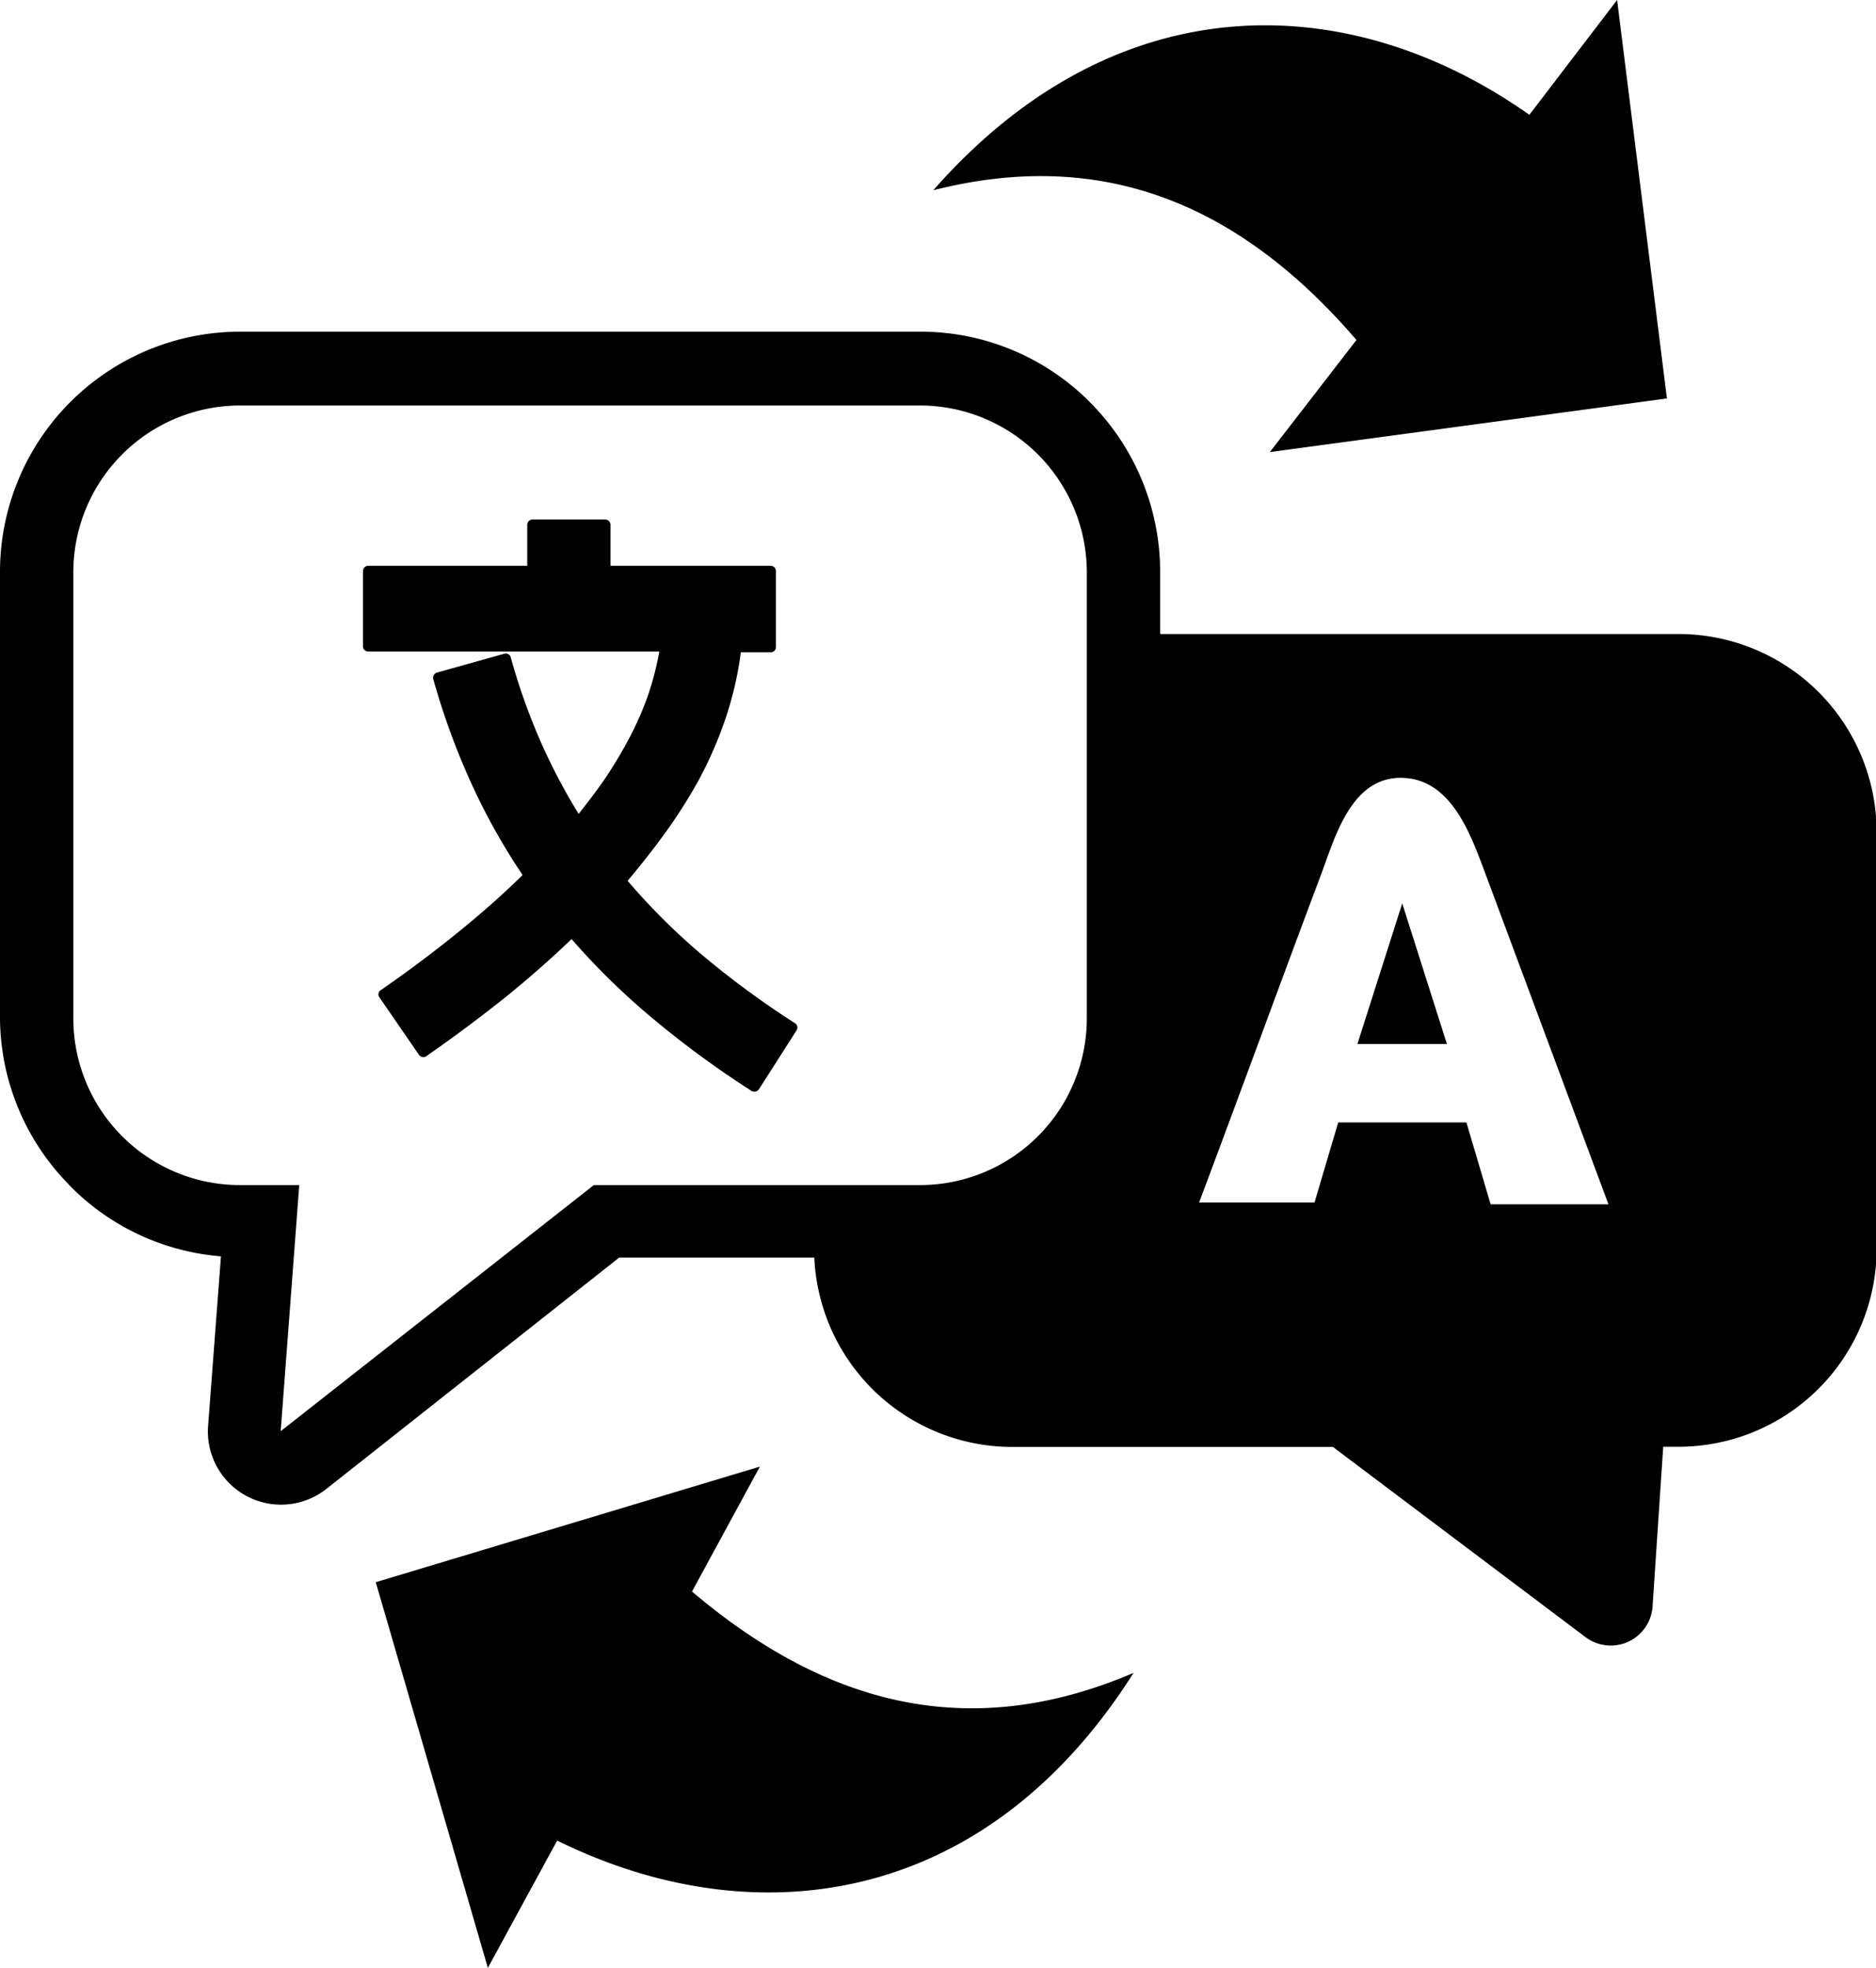 <svg id="Layer_1" data-name="Layer 1" xmlns="http://www.w3.org/2000/svg" viewBox="0 0 117.17 122.88"><defs><style>.cls-1{fill-rule:evenodd;}</style></defs><title>translation</title><path class="cls-1" d="M23.46,98.8l24-7.22-4.24,7.8c8.69,7.36,17.64,9.33,27.58,5.08-9.36,14.77-23.85,16.47-36,10.47l-4.33,7.95-7-24.08ZM23,35.33h9.93V32.77a.33.33,0,0,1,.33-.33H37.8a.33.33,0,0,1,.33.33v2.56h10a.33.33,0,0,1,.33.33v4.75a.32.32,0,0,1-.33.32H46.27a21.5,21.5,0,0,1-.91,4,25,25,0,0,1-1.73,4A32,32,0,0,1,41.55,52c-.72,1-1.51,2-2.35,3a40.33,40.33,0,0,0,4.63,4.61l0,0a55.4,55.4,0,0,0,5.82,4.28.32.32,0,0,1,.1.45l-2.35,3.68a.35.35,0,0,1-.46.1,60.53,60.53,0,0,1-6.24-4.58,44.58,44.58,0,0,1-5-4.9c-1.29,1.23-2.65,2.43-4.07,3.58-1.61,1.29-3.29,2.54-5,3.73a.33.33,0,0,1-.46-.08l-2.47-3.59a.31.31,0,0,1,.08-.45c1.69-1.17,3.34-2.4,4.91-3.68,1.39-1.13,2.72-2.3,3.95-3.51a39.71,39.71,0,0,1-3.15-5.61,44.72,44.72,0,0,1-2.43-6.63.34.34,0,0,1,.23-.4l4.21-1.18a.32.32,0,0,1,.4.23,39.2,39.2,0,0,0,1.92,5.38,37.33,37.33,0,0,0,2.32,4.39c.55-.69,1.07-1.37,1.55-2.06s1.06-1.64,1.51-2.48a19.68,19.68,0,0,0,1.29-2.91,18.87,18.87,0,0,0,.69-2.69H23a.32.32,0,0,1-.33-.32V35.66a.33.33,0,0,1,.33-.33Zm49.5,4.26h32.38a12.38,12.38,0,0,1,12.33,12.34V78a12.38,12.38,0,0,1-12.33,12.34h-1l-.66,9.89a2.62,2.62,0,0,1-4.19,2L83.25,90.35H63.18A12.38,12.38,0,0,1,50.86,78.53H38.67L20.35,93A4.57,4.57,0,0,1,13,89l.8-10.55a14.92,14.92,0,0,1-9.38-4.35l-.28-.3A14.94,14.94,0,0,1,0,63.56V35.71a15,15,0,0,1,15-15H57.49a14.91,14.91,0,0,1,10.57,4.39l.28.29a15,15,0,0,1,4.12,10.28v3.88Zm31.69-14.72L79.31,28.23l5.41-7c-7.42-8.63-16-12-26.43-9.35C69.85-1.26,84.43-.67,95.52,7.17L101,0l3.11,24.87ZM91.58,70.09h-8l-1.48,5H74.89c2.4-6.37,5.18-14,7.59-20.4.87-2.3,1.86-6.12,5-6.12s4.36,3.5,5.27,5.92l7.71,20.71H93.1l-1.52-5.14Zm-1.21-4.9-2.79-8.78-2.8,8.78ZM15,25.32H57.49A10.43,10.43,0,0,1,67.88,35.71V63.56A10.42,10.42,0,0,1,57.49,74H37.09L17.53,89.37,18.69,74H15A10.41,10.41,0,0,1,4.58,63.56V35.71A10.42,10.42,0,0,1,15,25.32Z"/></svg>